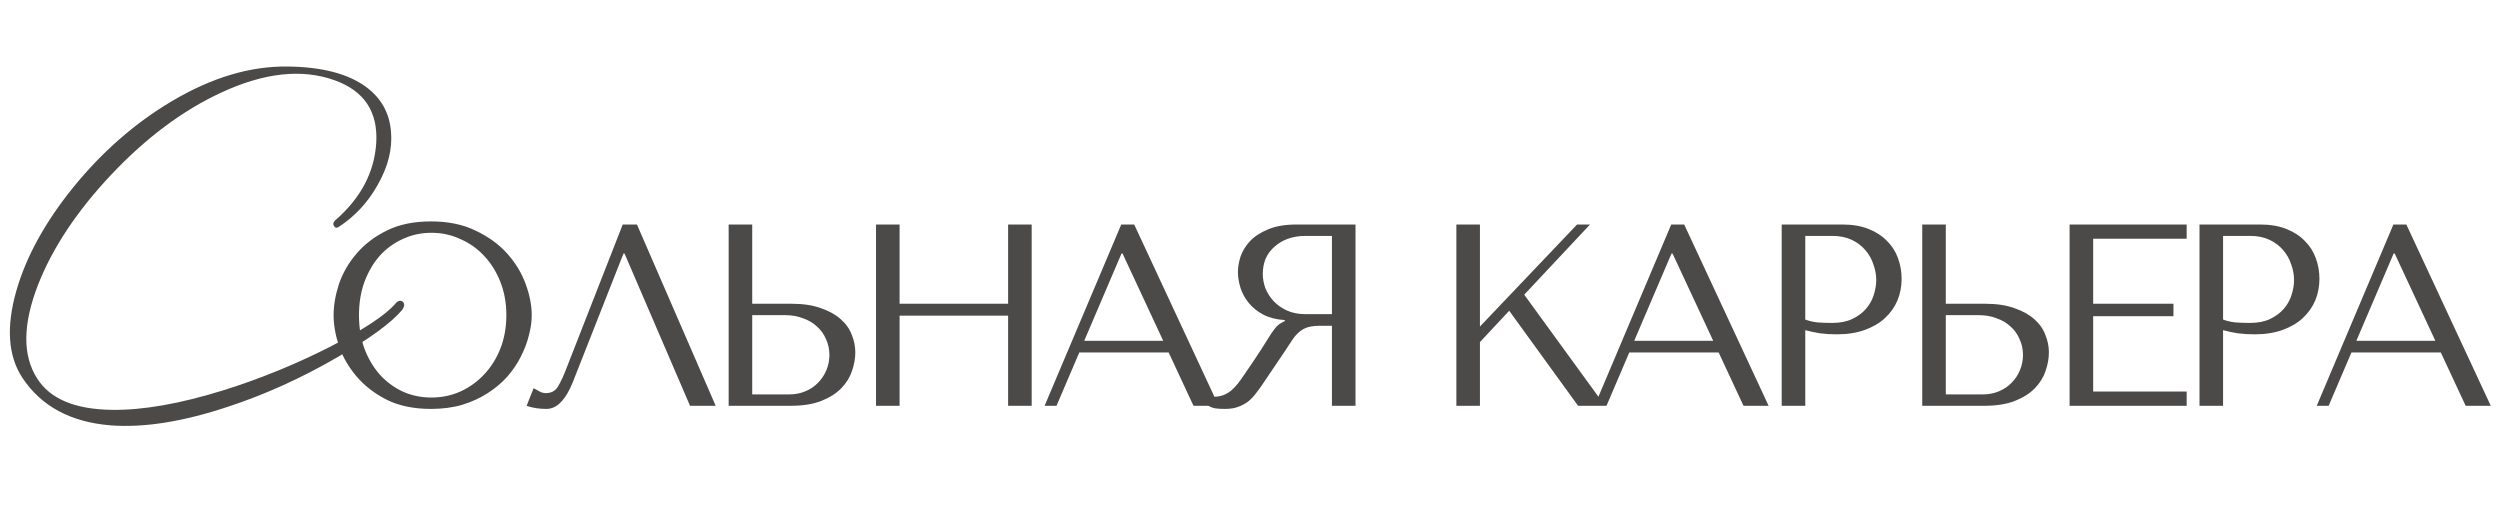 <?xml version="1.0" encoding="UTF-8"?> <svg xmlns="http://www.w3.org/2000/svg" width="499" height="102" viewBox="0 0 499 102" fill="none"><path d="M78.896 60.628C79.412 60.018 79.904 59.878 80.373 60.206C80.795 60.581 80.772 61.12 80.303 61.824C78.145 64.404 73.854 67.546 67.428 71.251C60.252 75.426 52.959 78.732 45.548 81.171C36.543 84.173 28.711 85.416 22.051 84.9C14.077 84.243 8.214 81.077 4.462 75.402C1.601 71.04 1.203 65.248 3.266 58.025C5.236 51.177 9.035 44.283 14.664 37.341C20.432 30.259 26.952 24.561 34.222 20.245C42.242 15.461 50.028 13.14 57.579 13.281C64.286 13.374 69.421 14.711 72.986 17.291C76.082 19.542 77.77 22.567 78.051 26.366C78.333 29.79 77.442 33.308 75.378 36.919C73.408 40.437 70.782 43.251 67.499 45.361C67.123 45.549 66.842 45.455 66.654 45.08C66.42 44.705 66.513 44.33 66.936 43.954C72.001 39.546 74.721 34.41 75.097 28.547C75.472 22.309 72.705 18.135 66.795 16.024C60.276 13.679 52.724 14.5 44.141 18.487C36.449 22.051 29.133 27.515 22.191 34.879C15.39 42.102 10.536 49.395 7.628 56.759C4.533 64.685 4.462 70.946 7.417 75.543C9.997 79.623 14.968 81.71 22.332 81.804C28.523 81.898 35.98 80.585 44.704 77.865C52.162 75.519 59.361 72.564 66.302 69C72.822 65.623 77.019 62.832 78.896 60.628Z" fill="#4C4949"></path><path d="M66.585 62.906C66.585 60.941 66.947 58.856 67.671 56.65C68.429 54.444 69.601 52.428 71.186 50.601C72.772 48.74 74.788 47.206 77.235 46C79.682 44.794 82.612 44.191 86.024 44.191C89.47 44.191 92.451 44.811 94.968 46.052C97.518 47.258 99.62 48.792 101.275 50.653C102.929 52.514 104.153 54.547 104.945 56.753C105.738 58.925 106.134 60.975 106.134 62.906C106.134 64.181 105.945 65.525 105.566 66.938C105.221 68.351 104.687 69.764 103.963 71.177C103.274 72.556 102.378 73.883 101.275 75.158C100.172 76.399 98.862 77.502 97.346 78.467C95.864 79.432 94.175 80.207 92.279 80.793C90.418 81.345 88.333 81.62 86.024 81.62C82.612 81.62 79.682 81.017 77.235 79.811C74.788 78.57 72.772 77.019 71.186 75.158C69.601 73.297 68.429 71.281 67.671 69.109C66.947 66.903 66.585 64.836 66.585 62.906ZM71.651 62.906C71.651 65.318 72.013 67.541 72.737 69.575C73.495 71.574 74.512 73.297 75.787 74.745C77.097 76.192 78.631 77.329 80.388 78.157C82.146 78.949 84.059 79.346 86.127 79.346C88.16 79.346 90.073 78.949 91.866 78.157C93.692 77.329 95.278 76.192 96.622 74.745C98.001 73.297 99.086 71.574 99.879 69.575C100.672 67.541 101.068 65.318 101.068 62.906C101.068 60.493 100.672 58.287 99.879 56.288C99.086 54.255 98.001 52.514 96.622 51.066C95.278 49.619 93.692 48.499 91.866 47.706C90.073 46.879 88.16 46.465 86.127 46.465C84.059 46.465 82.146 46.879 80.388 47.706C78.631 48.499 77.097 49.619 75.787 51.066C74.512 52.514 73.495 54.255 72.737 56.288C72.013 58.287 71.651 60.493 71.651 62.906ZM127.136 44.811L142.853 81H137.734L124.655 50.601H124.448L114.367 76.192C113.677 77.95 112.885 79.294 111.988 80.225C111.127 81.155 110.145 81.62 109.042 81.62C108.352 81.62 107.663 81.569 106.974 81.465C106.319 81.362 105.698 81.207 105.113 81L106.508 77.484C106.853 77.657 107.232 77.864 107.646 78.105C108.059 78.346 108.49 78.467 108.938 78.467C110.076 78.467 110.903 78.001 111.42 77.071C111.971 76.14 112.54 74.9 113.126 73.349L124.293 44.811H127.136ZM145.44 81V44.811H150.144V60.631H158.054C160.329 60.631 162.259 60.924 163.844 61.51C165.464 62.061 166.774 62.785 167.773 63.681C168.807 64.577 169.548 65.611 169.996 66.783C170.479 67.955 170.72 69.126 170.72 70.298C170.72 71.539 170.496 72.797 170.048 74.072C169.635 75.313 168.928 76.451 167.928 77.484C166.929 78.519 165.602 79.363 163.948 80.018C162.293 80.673 160.225 81 157.744 81H145.44ZM150.144 78.725H157.485C158.692 78.725 159.777 78.519 160.742 78.105C161.742 77.691 162.586 77.123 163.276 76.399C163.999 75.675 164.551 74.848 164.93 73.917C165.344 72.952 165.55 71.936 165.55 70.867C165.55 69.73 165.326 68.678 164.878 67.713C164.465 66.714 163.861 65.87 163.069 65.18C162.311 64.456 161.38 63.905 160.277 63.526C159.209 63.112 158.037 62.906 156.762 62.906H150.144V78.725ZM179.558 63.009V81H174.853V44.811H179.558V60.631H201.22V44.811H205.924V81H201.22V63.009H179.558ZM233.263 70.35H215.427L210.878 81H208.5L223.803 44.811H226.388L243.241 81H238.226L233.263 70.35ZM232.178 68.024L224.061 50.601H223.854L216.41 68.024H232.178ZM270.56 44.811V81H265.855V65.025H263.581C262.616 65.025 261.806 65.111 261.151 65.284C260.53 65.456 259.962 65.749 259.445 66.162C258.928 66.576 258.445 67.11 257.997 67.765C257.549 68.42 257.015 69.23 256.395 70.195L252.31 76.244C251.793 77.036 251.276 77.76 250.759 78.415C250.277 79.07 249.743 79.639 249.157 80.121C248.571 80.569 247.899 80.931 247.14 81.207C246.417 81.483 245.538 81.62 244.504 81.62C243.746 81.62 243.125 81.586 242.643 81.517C242.16 81.448 241.678 81.276 241.195 81V79.087C241.367 79.122 241.54 79.156 241.712 79.191C241.884 79.191 242.057 79.191 242.229 79.191C242.953 79.191 243.59 79.087 244.142 78.88C244.693 78.674 245.21 78.381 245.693 78.001C246.175 77.588 246.641 77.105 247.089 76.554C247.537 75.968 248.002 75.313 248.485 74.589C249.932 72.487 251.052 70.815 251.845 69.575C252.638 68.299 253.258 67.317 253.706 66.628C254.189 65.939 254.568 65.439 254.844 65.129C255.154 64.818 255.516 64.56 255.929 64.353L256.446 64.094V63.888C254.792 63.784 253.362 63.422 252.155 62.802C250.983 62.182 250.018 61.406 249.26 60.476C248.502 59.545 247.95 58.545 247.606 57.477C247.261 56.374 247.089 55.306 247.089 54.272C247.089 53.341 247.261 52.325 247.606 51.222C247.985 50.119 248.605 49.102 249.467 48.171C250.363 47.206 251.569 46.414 253.086 45.793C254.602 45.138 256.515 44.811 258.824 44.811H270.56ZM265.855 47.086H260.634C259.324 47.086 258.135 47.275 257.067 47.654C256.033 48.033 255.137 48.568 254.378 49.257C253.62 49.912 253.034 50.705 252.621 51.635C252.241 52.566 252.052 53.583 252.052 54.685C252.052 55.616 252.224 56.564 252.569 57.529C252.948 58.459 253.499 59.321 254.223 60.114C254.947 60.872 255.826 61.492 256.86 61.975C257.928 62.457 259.152 62.699 260.53 62.699H265.855V47.086ZM290.691 81V44.811H295.395V65.18L314.782 44.811H317.367L304.236 58.821L320.366 81H314.989L301.237 62.027L295.395 68.282V81H290.691ZM343.042 70.35H325.206L320.657 81H318.279L333.581 44.811H336.166L353.02 81H348.005L343.042 70.35ZM341.957 68.024L333.84 50.601H333.633L326.189 68.024H341.957ZM360.331 65.904V81H355.627V44.811H367.724C369.723 44.811 371.464 45.104 372.946 45.69C374.428 46.276 375.651 47.068 376.617 48.068C377.616 49.033 378.357 50.188 378.84 51.532C379.322 52.842 379.563 54.22 379.563 55.668C379.563 57.184 379.288 58.614 378.736 59.959C378.185 61.268 377.358 62.44 376.255 63.474C375.186 64.474 373.842 65.266 372.222 65.852C370.602 66.438 368.741 66.731 366.639 66.731C365.398 66.731 364.261 66.662 363.227 66.524C362.193 66.352 361.228 66.145 360.331 65.904ZM360.331 47.086V63.784C361.055 64.06 361.865 64.25 362.761 64.353C363.657 64.422 364.64 64.456 365.708 64.456C367.259 64.456 368.586 64.198 369.689 63.681C370.792 63.164 371.705 62.492 372.429 61.665C373.153 60.837 373.67 59.924 373.98 58.925C374.325 57.891 374.497 56.874 374.497 55.874C374.497 54.84 374.307 53.806 373.928 52.773C373.584 51.704 373.049 50.756 372.326 49.929C371.602 49.068 370.688 48.378 369.586 47.861C368.483 47.344 367.207 47.086 365.76 47.086H360.331ZM383.677 81V44.811H388.382V60.631H396.292C398.567 60.631 400.497 60.924 402.082 61.51C403.702 62.061 405.012 62.785 406.011 63.681C407.045 64.577 407.786 65.611 408.234 66.783C408.717 67.955 408.958 69.126 408.958 70.298C408.958 71.539 408.734 72.797 408.286 74.072C407.872 75.313 407.166 76.451 406.166 77.484C405.167 78.519 403.84 79.363 402.186 80.018C400.531 80.673 398.463 81 395.982 81H383.677ZM388.382 78.725H395.723C396.93 78.725 398.015 78.519 398.98 78.105C399.98 77.691 400.824 77.123 401.513 76.399C402.237 75.675 402.789 74.848 403.168 73.917C403.581 72.952 403.788 71.936 403.788 70.867C403.788 69.73 403.564 68.678 403.116 67.713C402.703 66.714 402.099 65.87 401.307 65.18C400.548 64.456 399.618 63.905 398.515 63.526C397.447 63.112 396.275 62.906 394.999 62.906H388.382V78.725ZM413.091 44.811H436.459V47.654H417.796V60.631H433.822V63.112H417.796V78.157H436.459V81H413.091V44.811ZM443.726 65.904V81H439.021V44.811H451.119C453.118 44.811 454.858 45.104 456.34 45.69C457.822 46.276 459.046 47.068 460.011 48.068C461.01 49.033 461.751 50.188 462.234 51.532C462.716 52.842 462.958 54.22 462.958 55.668C462.958 57.184 462.682 58.614 462.131 59.959C461.579 61.268 460.752 62.44 459.649 63.474C458.581 64.474 457.236 65.266 455.617 65.852C453.997 66.438 452.135 66.731 450.033 66.731C448.792 66.731 447.655 66.662 446.621 66.524C445.587 66.352 444.622 66.145 443.726 65.904ZM443.726 47.086V63.784C444.45 64.06 445.26 64.25 446.156 64.353C447.052 64.422 448.034 64.456 449.102 64.456C450.653 64.456 451.98 64.198 453.083 63.681C454.186 63.164 455.1 62.492 455.823 61.665C456.547 60.837 457.064 59.924 457.374 58.925C457.719 57.891 457.891 56.874 457.891 55.874C457.891 54.84 457.702 53.806 457.323 52.773C456.978 51.704 456.444 50.756 455.72 49.929C454.996 49.068 454.083 48.378 452.98 47.861C451.877 47.344 450.602 47.086 449.154 47.086H443.726ZM487.183 70.35H469.347L464.797 81H462.419L477.722 44.811H480.307L497.16 81H492.146L487.183 70.35ZM486.097 68.024L477.98 50.601H477.773L470.329 68.024H486.097Z" fill="#4C4949"></path></svg> 